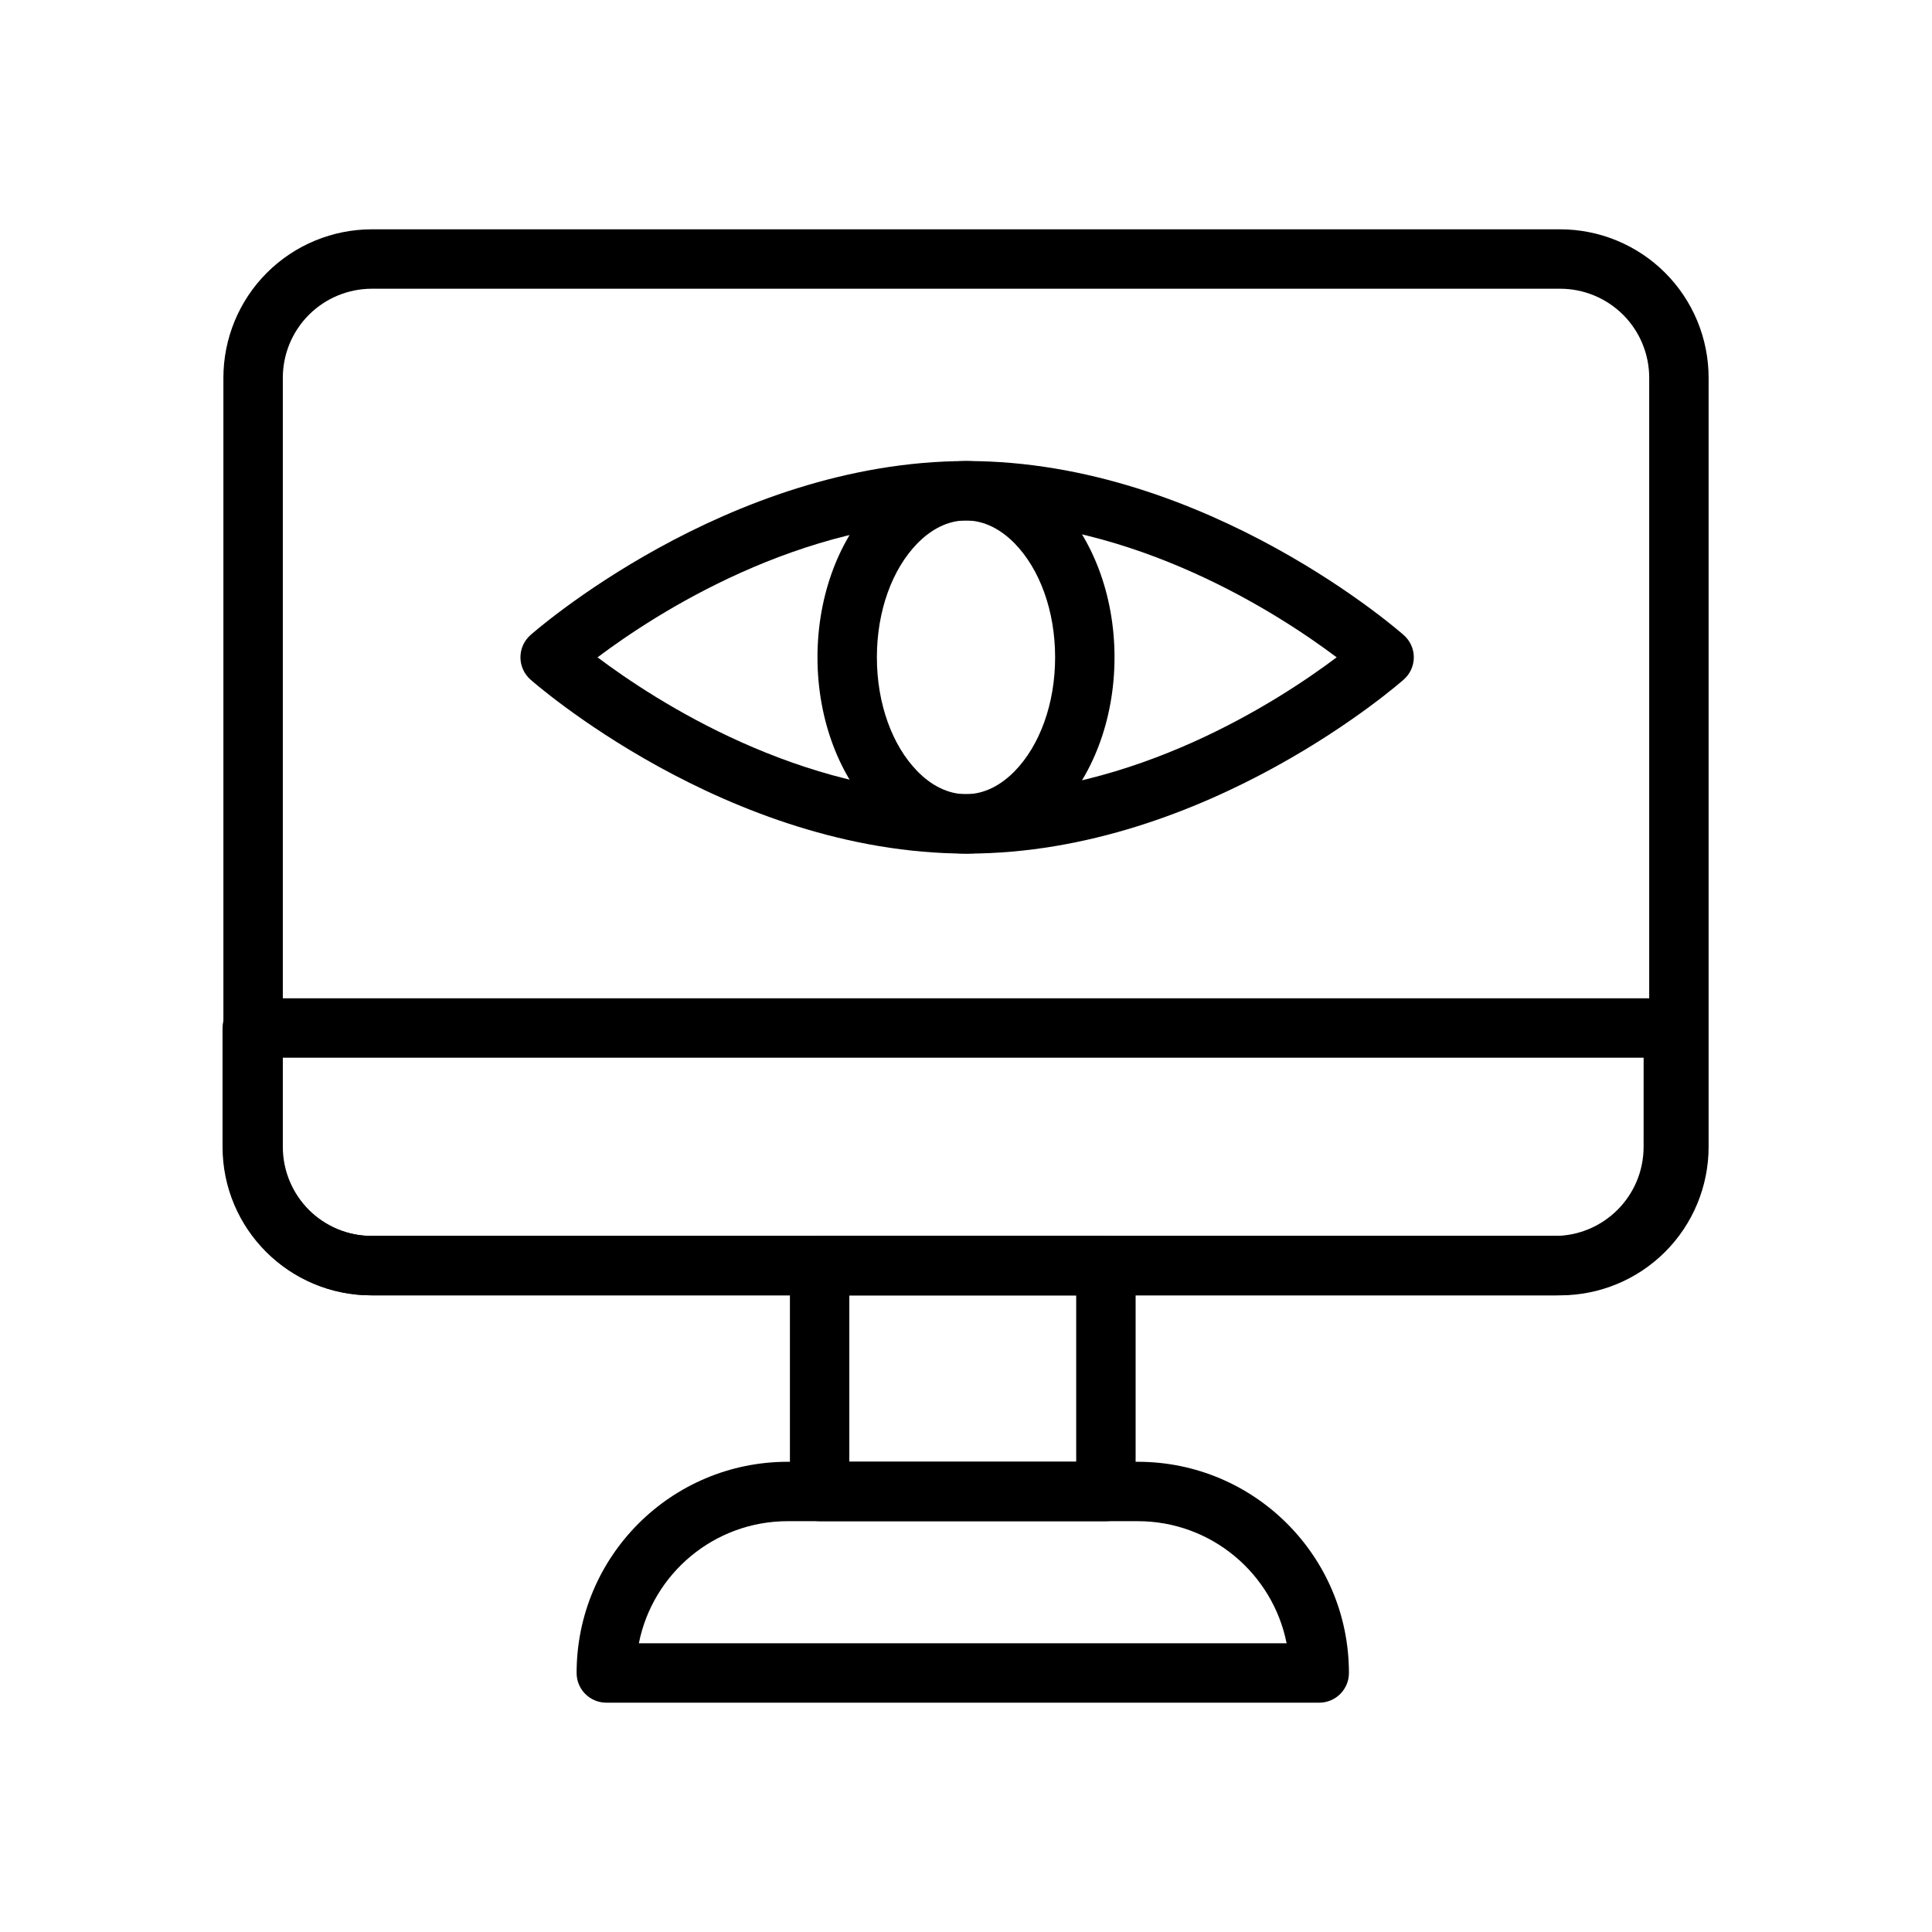 <?xml version="1.0" encoding="UTF-8"?>
<!-- Uploaded to: ICON Repo, www.iconrepo.com, Generator: ICON Repo Mixer Tools -->
<svg fill="#000000" width="800px" height="800px" version="1.1" viewBox="144 144 512 512" xmlns="http://www.w3.org/2000/svg">
 <g fill-rule="evenodd">
  <path d="m596.8 244.13c0-10.438-4.141-20.453-11.523-27.836-7.383-7.383-17.398-11.523-27.836-11.523h-314.88c-10.438 0-20.453 4.141-27.836 11.523-7.383 7.383-11.523 17.398-11.523 27.836v203.79c0 10.438 4.141 20.453 11.523 27.836 7.383 7.383 17.398 11.523 27.836 11.523h314.88c10.438 0 20.453-4.141 27.836-11.523 7.383-7.383 11.523-17.398 11.523-27.836zm-15.742 0v203.79c0 6.266-2.488 12.266-6.91 16.703-4.441 4.426-10.438 6.91-16.703 6.91h-314.88c-6.266 0-12.266-2.488-16.703-6.91-4.426-4.441-6.91-10.438-6.91-16.703v-203.79c0-6.266 2.488-12.281 6.91-16.703 4.441-4.426 10.438-6.91 16.703-6.91h314.88c6.266 0 12.266 2.488 16.703 6.91 4.426 4.426 6.91 10.438 6.91 16.703z"/>
  <path d="m501.48 587.34c0-30.906-25.047-55.953-55.953-55.953h-92.766c-30.906 0-55.953 25.047-55.953 55.953v0.016c0 4.359 3.527 7.871 7.871 7.871h188.93c4.344 0 7.871-3.512 7.871-7.871zm-16.516-7.856c-3.652-18.438-19.918-32.355-39.438-32.355h-92.766c-19.523 0-35.801 13.918-39.453 32.355z"/>
  <path d="m444.95 479.41c0-4.344-3.527-7.871-7.871-7.871h-75.871c-4.344 0-7.871 3.527-7.871 7.871v59.844c0 4.344 3.527 7.871 7.871 7.871h75.871c4.344 0 7.871-3.527 7.871-7.871zm-75.871 7.871v44.098h60.125v-44.098z"/>
  <path d="m595.32 416.43c0-4.344-3.527-7.871-7.871-7.871h-376.6c-4.359 0-7.871 3.527-7.871 7.871v31.488c0 21.742 17.617 39.359 39.359 39.359h313.62c21.742 0 39.359-17.617 39.359-39.359zm-15.742 7.871h-360.86v23.617c0 13.051 10.562 23.617 23.617 23.617h313.62c13.035 0 23.617-10.562 23.617-23.617z"/>
  <path d="m400.3 266.18c-63.859 0-115.75 46.145-115.75 46.145-1.668 1.496-2.629 3.621-2.629 5.871s0.961 4.375 2.629 5.871c0 0 51.891 46.145 115.75 46.145s115.73-46.145 115.73-46.145c1.684-1.496 2.644-3.621 2.644-5.871s-0.961-4.375-2.644-5.871c0 0-51.875-46.145-115.73-46.145zm97.93 52.02c-15.414-11.586-53.465-36.273-97.93-36.273-44.477 0-82.531 24.688-97.945 36.273 15.414 11.586 53.465 36.273 97.945 36.273 44.461 0 82.516-24.688 97.93-36.273z"/>
  <path d="m400 266.18c-9.035 0-17.461 3.953-24.23 10.91-9.035 9.289-15.129 24.199-15.129 41.109 0 16.91 6.094 31.82 15.129 41.109 6.769 6.957 15.191 10.91 24.23 10.91 9.035 0 17.461-3.953 24.23-10.91 9.035-9.289 15.129-24.199 15.129-41.109 0-16.91-6.094-31.82-15.129-41.109-6.769-6.957-15.191-10.91-24.23-10.91zm0 15.742c4.863 0 9.305 2.394 12.941 6.141 6.598 6.785 10.676 17.805 10.676 30.133s-4.078 23.348-10.676 30.133c-3.637 3.746-8.078 6.141-12.941 6.141s-9.305-2.394-12.941-6.141c-6.598-6.785-10.676-17.805-10.676-30.133s4.078-23.348 10.676-30.133c3.637-3.746 8.078-6.141 12.941-6.141z"/>
 </g>
</svg>